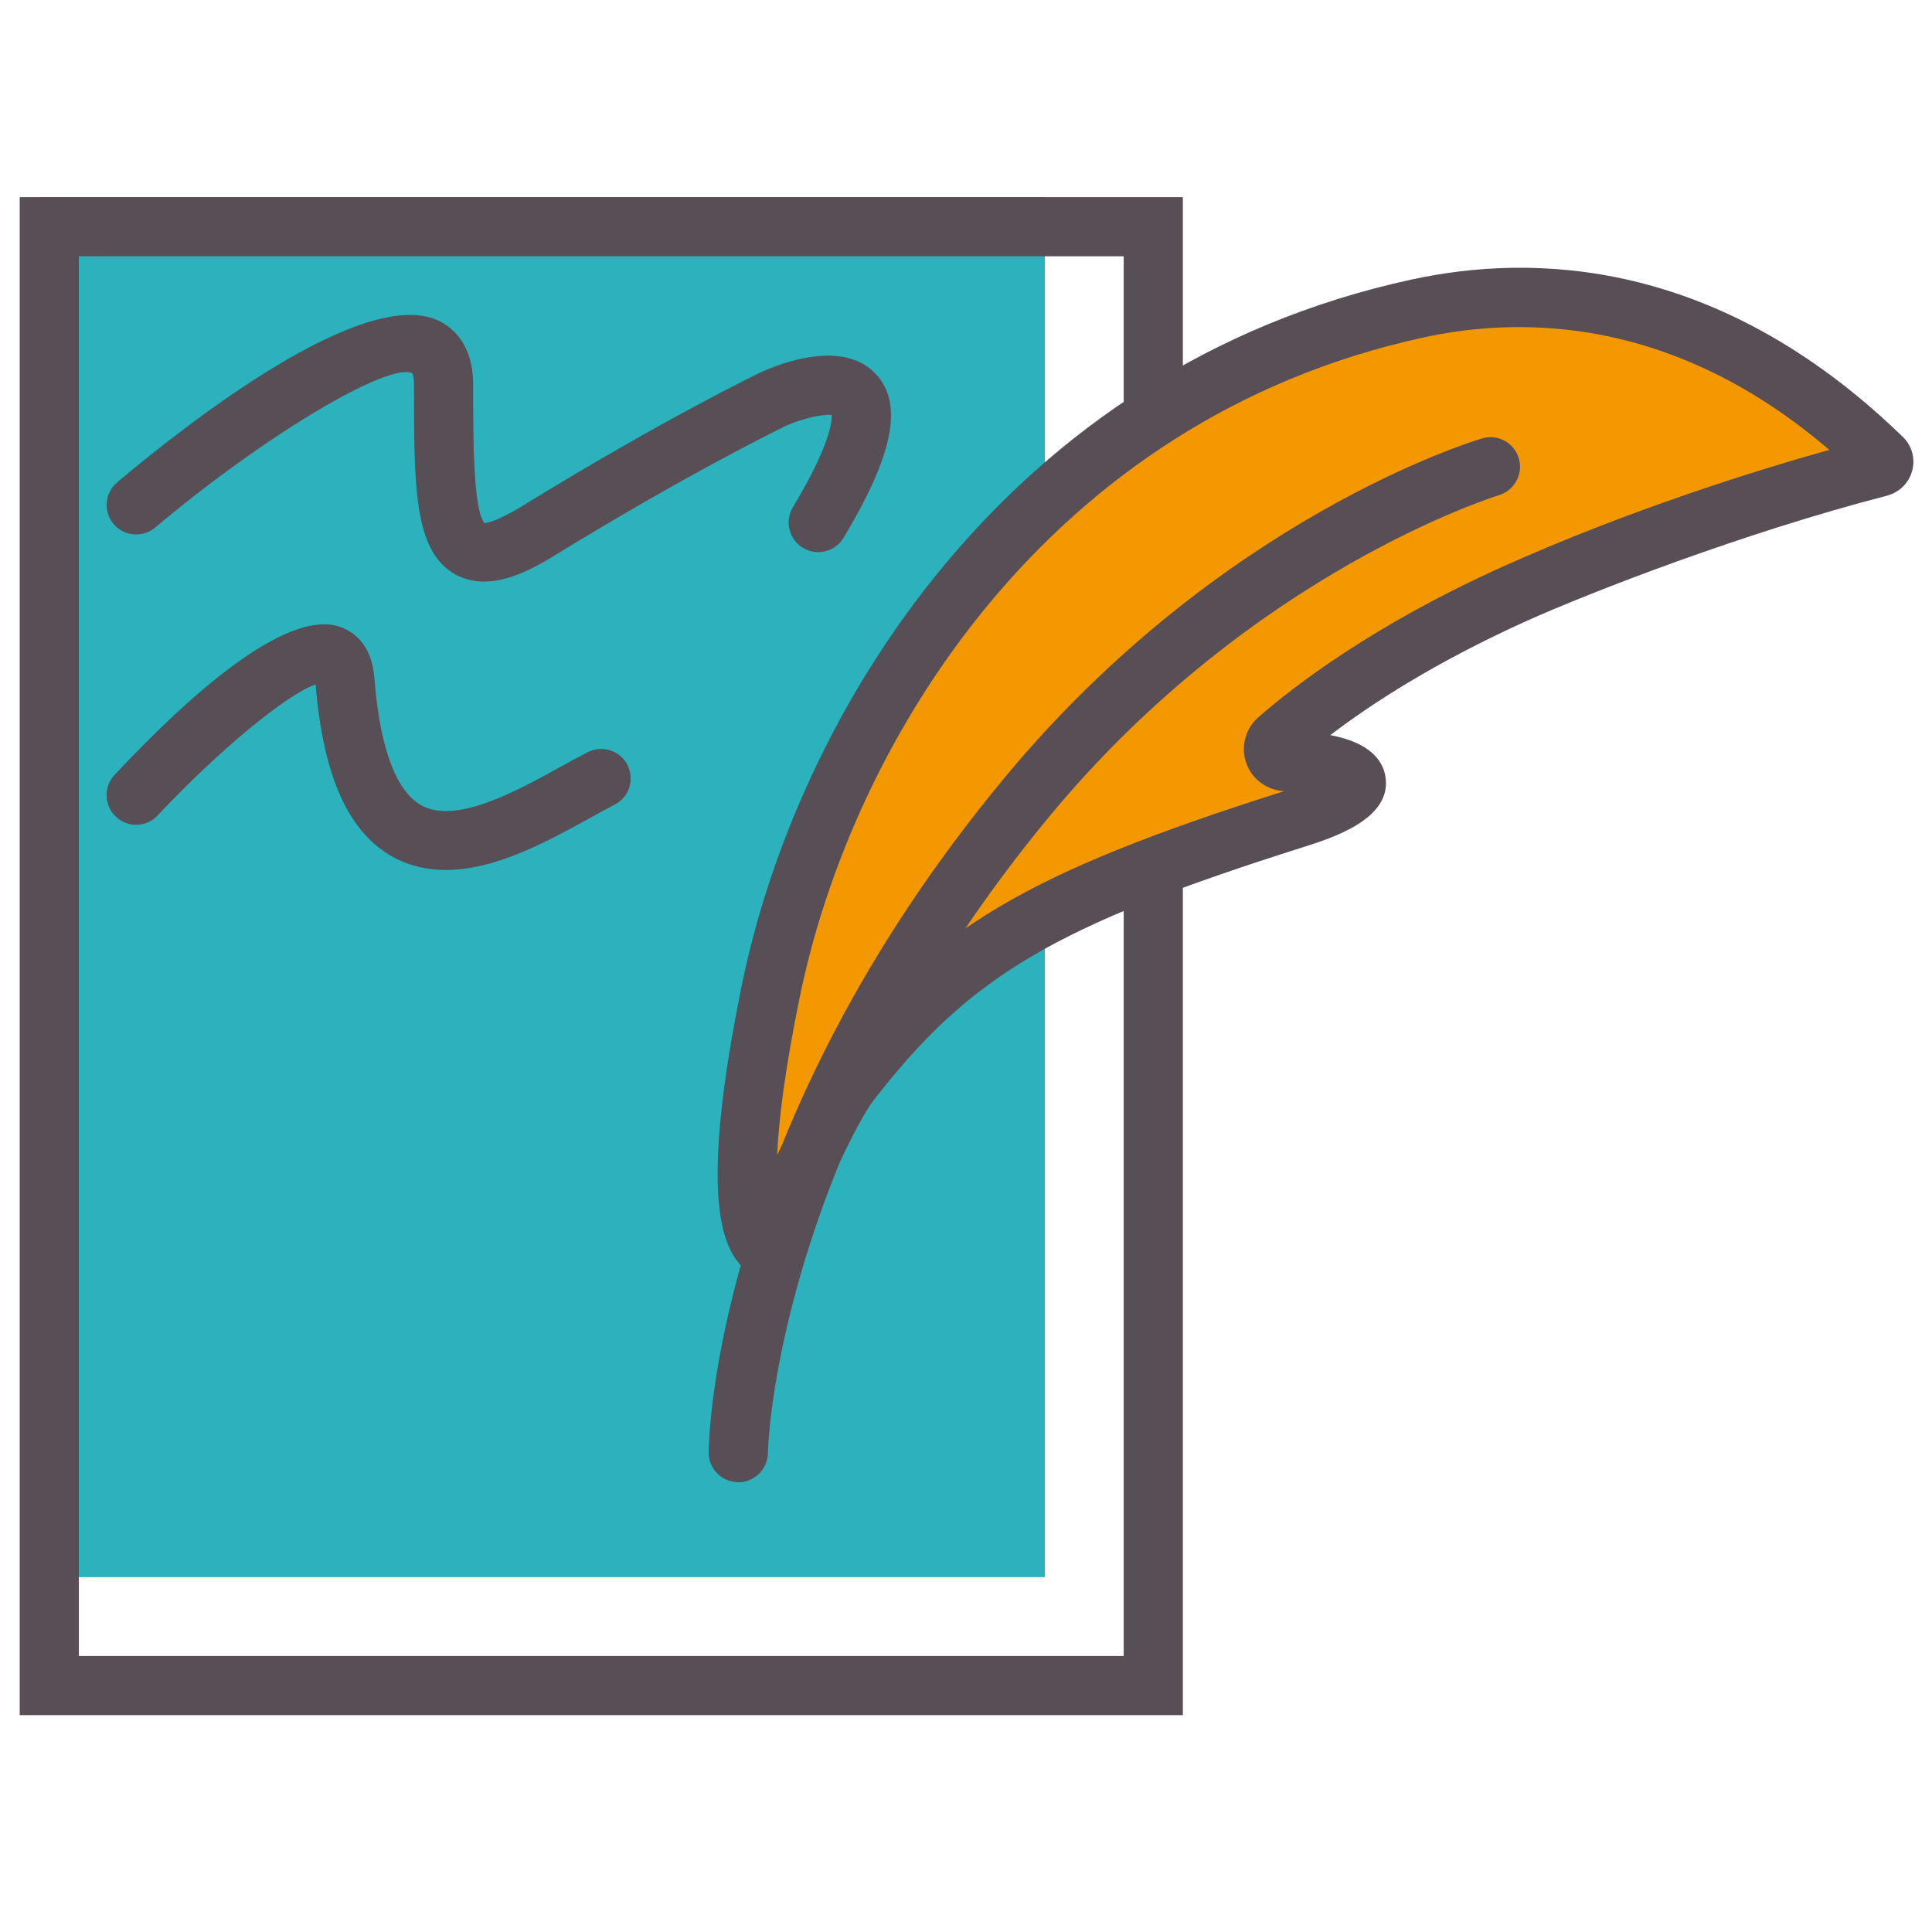 <svg width="98" height="98" viewBox="0 0 98 98" fill="none" xmlns="http://www.w3.org/2000/svg">
<path d="M53 10H2V80H53V10Z" fill="#2BB2BC"/>
<path d="M60 87H1V10H60V87ZM4 84H57V13H4V84Z" fill="#574E56"/>
<path d="M40.48 59.81C41.23 58.47 42.22 56.08 43.16 54.87C48.35 48.19 53.11 45.53 65.67 41.54C71.53 39.68 67.86 38.51 65.28 38.63C64.68 38.66 64.38 37.92 64.83 37.52C66.66 35.92 70.51 32.98 76.83 30.13C84.96 26.47 93.35 24.2 95.37 23.68C95.58 23.63 95.64 23.37 95.49 23.22C93.84 21.67 85.16 12.76 71.93 15.63C52.49 19.85 41.89 36.61 39.1 50.29C36.31 63.97 39.3 63.45 39.3 63.45L40.48 59.81Z" fill="#F39800"/>
<path d="M38.99 64.96C38.61 64.91 38.11 64.74 37.64 64.25C36.6 63.18 35.48 60.55 37.62 50.01C40.42 36.28 51 18.65 71.6 14.18C77.76 12.84 87.05 13.1 96.29 21.94L96.5 22.14C96.97 22.58 97.16 23.24 97 23.86C96.84 24.49 96.35 24.97 95.73 25.14C88.48 27.01 80.73 30.02 77.43 31.5C72.8 33.59 69.53 35.72 67.48 37.29C68.72 37.52 70.04 38.08 70.27 39.36C70.66 41.53 67.59 42.5 66.11 42.97C53.5 46.96 49.23 49.48 44.33 55.79C43.81 56.46 43.2 57.71 42.66 58.81C42.37 59.4 42.1 59.95 41.85 60.41L40.44 64.8L39.55 64.95C39.45 64.97 39.25 64.99 38.99 64.96ZM79.93 16.78C77.04 16.4 74.42 16.64 72.24 17.11C53.05 21.27 43.18 37.76 40.56 50.61C39.8 54.31 39.5 56.86 39.42 58.59C39.59 58.25 39.78 57.87 39.97 57.48C40.57 56.25 41.25 54.86 41.96 53.94C47.25 47.13 52.02 44.29 65.14 40.13C64.31 40.09 63.57 39.58 63.25 38.8C62.91 37.96 63.14 36.99 63.82 36.39C65.63 34.81 69.64 31.71 76.19 28.76C82.63 25.86 89.18 23.83 92.79 22.82C88.31 18.98 83.87 17.3 79.93 16.78ZM94.44 24.31C94.45 24.31 94.45 24.32 94.45 24.32L94.44 24.31Z" fill="#574E56"/>
<path d="M37.25 75.17C36.51 75.07 35.94 74.44 35.95 73.67C35.95 73 36.24 57.17 50.98 39.42C61.88 26.29 74.64 22.399 75.18 22.239C75.97 22 76.81 22.459 77.04 23.25C77.28 24.04 76.82 24.88 76.03 25.119C75.91 25.16 63.57 28.95 53.29 41.34C39.28 58.219 38.95 73.55 38.95 73.7C38.94 74.53 38.26 75.19 37.44 75.19C37.37 75.18 37.31 75.18 37.25 75.17Z" fill="#574E56"/>
<path d="M6.91 25.62C6.91 25.62 22.5 12.5 22.5 19.5C22.5 26.5 22.54 29.85 27.23 26.97C34.5 22.5 39.27 20.22 39.27 20.22C39.27 20.22 47.5 16.5 41.5 26.5" fill="#2BB2BC"/>
<path d="M24.55 29.5C24.06 29.5 23.57 29.39 23.1 29.14C21 27.96 21 24.78 21 19.5C21 19.14 20.94 18.97 20.91 18.93C19.68 18.37 13.43 22.08 7.87 26.76C7.24 27.29 6.29 27.21 5.76 26.58C5.23 25.95 5.31 25 5.94 24.47C9.57 21.41 18.44 14.49 22.23 16.26C22.89 16.57 24 17.4 24 19.51C24 22.23 24 25.95 24.59 26.54C24.59 26.52 25.09 26.53 26.44 25.7C33.69 21.24 38.42 18.97 38.62 18.87C39.6 18.43 42.82 17.17 44.47 19.02C45.82 20.54 45.3 23.09 42.79 27.28C42.36 27.99 41.44 28.22 40.73 27.79C40.02 27.36 39.79 26.44 40.22 25.73C42.07 22.65 42.21 21.4 42.19 21.05C41.75 20.99 40.69 21.23 39.88 21.59C39.87 21.6 35.12 23.88 28.01 28.25C27.06 28.83 25.79 29.5 24.55 29.5Z" fill="#574E56"/>
<path d="M6.91 40.33C6.91 40.33 17.11 29.42 17.5 34.5C18.5 47.5 26.5 41.5 30.5 39.48" fill="#2BB2BC"/>
<path d="M22.61 44.13C21.7 44.13 20.81 43.94 19.97 43.49C17.68 42.25 16.39 39.38 16.01 34.72C14.59 35.18 11.07 38.08 8 41.36C7.43 41.97 6.49 42 5.88 41.43C5.28 40.86 5.24 39.91 5.81 39.31C9.51 35.35 14.51 30.84 17.26 31.8C17.85 32.01 18.86 32.62 18.99 34.39C19.26 37.92 20.09 40.15 21.39 40.86C23.15 41.81 26.18 40.14 28.39 38.92C28.9 38.64 29.39 38.37 29.82 38.15C30.56 37.78 31.46 38.07 31.83 38.81C32.2 39.55 31.91 40.45 31.17 40.82C30.76 41.03 30.32 41.27 29.84 41.54C27.77 42.68 25.13 44.13 22.61 44.13Z" fill="#574E56"/>
</svg>
